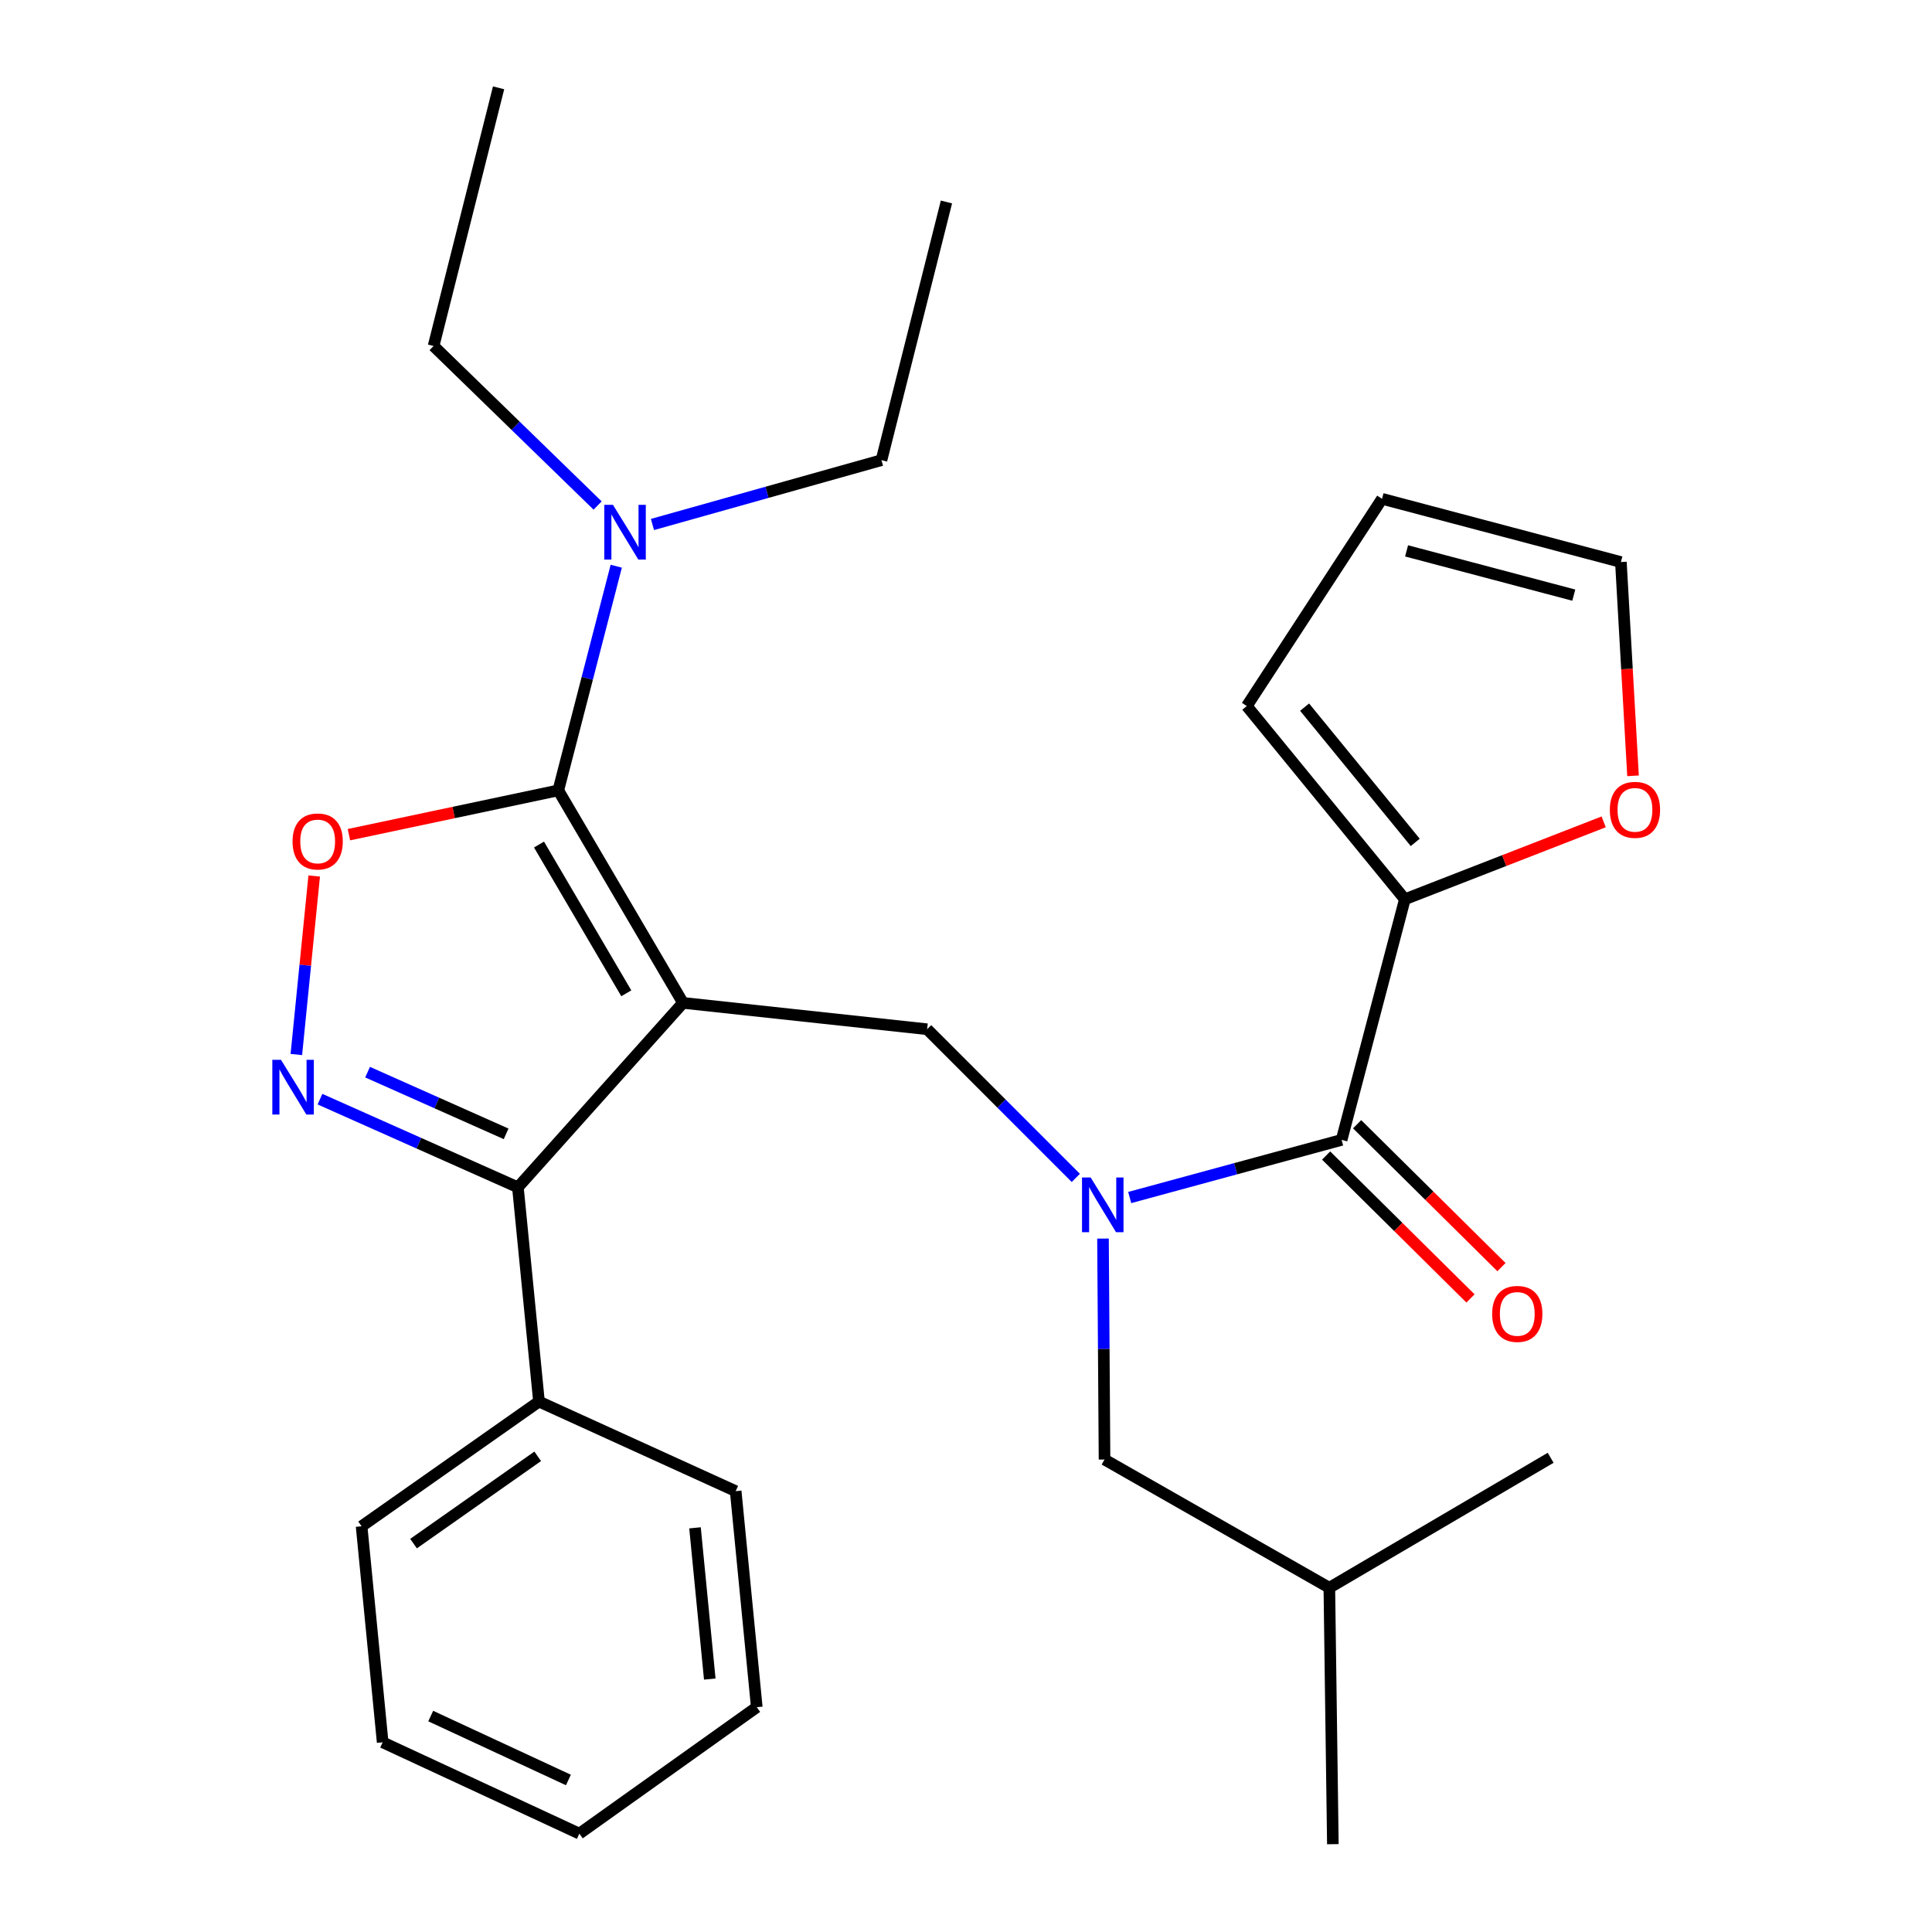 <?xml version='1.0' encoding='iso-8859-1'?>
<svg version='1.1' baseProfile='full'
              xmlns='http://www.w3.org/2000/svg'
                      xmlns:rdkit='http://www.rdkit.org/xml'
                      xmlns:xlink='http://www.w3.org/1999/xlink'
                  xml:space='preserve'
width='1000px' height='1000px' viewBox='0 0 1000 1000'>
<!-- END OF HEADER -->
<rect style='opacity:1.0;fill:#FFFFFF;stroke:none' width='1000' height='1000' x='0' y='0'> </rect>
<path class='bond-0' d='M 727.151,465.46 L 778.603,445.427' style='fill:none;fill-rule:evenodd;stroke:#000000;stroke-width:6px;stroke-linecap:butt;stroke-linejoin:miter;stroke-opacity:1' />
<path class='bond-0' d='M 778.603,445.427 L 830.054,425.395' style='fill:none;fill-rule:evenodd;stroke:#FF0000;stroke-width:6px;stroke-linecap:butt;stroke-linejoin:miter;stroke-opacity:1' />
<path class='bond-1' d='M 727.151,465.46 L 645.341,365.449' style='fill:none;fill-rule:evenodd;stroke:#000000;stroke-width:6px;stroke-linecap:butt;stroke-linejoin:miter;stroke-opacity:1' />
<path class='bond-1' d='M 732.526,436.023 L 675.26,366.015' style='fill:none;fill-rule:evenodd;stroke:#000000;stroke-width:6px;stroke-linecap:butt;stroke-linejoin:miter;stroke-opacity:1' />
<path class='bond-2' d='M 727.151,465.46 L 694.422,590.005' style='fill:none;fill-rule:evenodd;stroke:#000000;stroke-width:6px;stroke-linecap:butt;stroke-linejoin:miter;stroke-opacity:1' />
<path class='bond-3' d='M 556.835,609.679 L 518.36,571.204' style='fill:none;fill-rule:evenodd;stroke:#0000FF;stroke-width:6px;stroke-linecap:butt;stroke-linejoin:miter;stroke-opacity:1' />
<path class='bond-3' d='M 518.36,571.204 L 479.885,532.729' style='fill:none;fill-rule:evenodd;stroke:#000000;stroke-width:6px;stroke-linecap:butt;stroke-linejoin:miter;stroke-opacity:1' />
<path class='bond-4' d='M 584.732,619.84 L 639.577,604.923' style='fill:none;fill-rule:evenodd;stroke:#0000FF;stroke-width:6px;stroke-linecap:butt;stroke-linejoin:miter;stroke-opacity:1' />
<path class='bond-4' d='M 639.577,604.923 L 694.422,590.005' style='fill:none;fill-rule:evenodd;stroke:#000000;stroke-width:6px;stroke-linecap:butt;stroke-linejoin:miter;stroke-opacity:1' />
<path class='bond-5' d='M 570.91,641.088 L 571.305,698.268' style='fill:none;fill-rule:evenodd;stroke:#0000FF;stroke-width:6px;stroke-linecap:butt;stroke-linejoin:miter;stroke-opacity:1' />
<path class='bond-5' d='M 571.305,698.268 L 571.701,755.448' style='fill:none;fill-rule:evenodd;stroke:#000000;stroke-width:6px;stroke-linecap:butt;stroke-linejoin:miter;stroke-opacity:1' />
<path class='bond-6' d='M 686.403,598.106 L 723.762,635.086' style='fill:none;fill-rule:evenodd;stroke:#000000;stroke-width:6px;stroke-linecap:butt;stroke-linejoin:miter;stroke-opacity:1' />
<path class='bond-6' d='M 723.762,635.086 L 761.121,672.065' style='fill:none;fill-rule:evenodd;stroke:#FF0000;stroke-width:6px;stroke-linecap:butt;stroke-linejoin:miter;stroke-opacity:1' />
<path class='bond-6' d='M 702.441,581.903 L 739.801,618.882' style='fill:none;fill-rule:evenodd;stroke:#000000;stroke-width:6px;stroke-linecap:butt;stroke-linejoin:miter;stroke-opacity:1' />
<path class='bond-6' d='M 739.801,618.882 L 777.16,655.862' style='fill:none;fill-rule:evenodd;stroke:#FF0000;stroke-width:6px;stroke-linecap:butt;stroke-linejoin:miter;stroke-opacity:1' />
<path class='bond-7' d='M 845.254,401.56 L 842.11,346.235' style='fill:none;fill-rule:evenodd;stroke:#FF0000;stroke-width:6px;stroke-linecap:butt;stroke-linejoin:miter;stroke-opacity:1' />
<path class='bond-7' d='M 842.11,346.235 L 838.967,290.909' style='fill:none;fill-rule:evenodd;stroke:#000000;stroke-width:6px;stroke-linecap:butt;stroke-linejoin:miter;stroke-opacity:1' />
<path class='bond-8' d='M 838.967,290.909 L 715.334,258.18' style='fill:none;fill-rule:evenodd;stroke:#000000;stroke-width:6px;stroke-linecap:butt;stroke-linejoin:miter;stroke-opacity:1' />
<path class='bond-8' d='M 814.587,308.04 L 728.044,285.129' style='fill:none;fill-rule:evenodd;stroke:#000000;stroke-width:6px;stroke-linecap:butt;stroke-linejoin:miter;stroke-opacity:1' />
<path class='bond-9' d='M 353.516,519.088 L 288.97,409.096' style='fill:none;fill-rule:evenodd;stroke:#000000;stroke-width:6px;stroke-linecap:butt;stroke-linejoin:miter;stroke-opacity:1' />
<path class='bond-9' d='M 324.171,514.128 L 278.989,437.134' style='fill:none;fill-rule:evenodd;stroke:#000000;stroke-width:6px;stroke-linecap:butt;stroke-linejoin:miter;stroke-opacity:1' />
<path class='bond-10' d='M 353.516,519.088 L 268.059,614.551' style='fill:none;fill-rule:evenodd;stroke:#000000;stroke-width:6px;stroke-linecap:butt;stroke-linejoin:miter;stroke-opacity:1' />
<path class='bond-11' d='M 353.516,519.088 L 479.885,532.729' style='fill:none;fill-rule:evenodd;stroke:#000000;stroke-width:6px;stroke-linecap:butt;stroke-linejoin:miter;stroke-opacity:1' />
<path class='bond-12' d='M 288.97,409.096 L 234.789,420.563' style='fill:none;fill-rule:evenodd;stroke:#000000;stroke-width:6px;stroke-linecap:butt;stroke-linejoin:miter;stroke-opacity:1' />
<path class='bond-12' d='M 234.789,420.563 L 180.608,432.029' style='fill:none;fill-rule:evenodd;stroke:#FF0000;stroke-width:6px;stroke-linecap:butt;stroke-linejoin:miter;stroke-opacity:1' />
<path class='bond-13' d='M 288.97,409.096 L 303.97,351.082' style='fill:none;fill-rule:evenodd;stroke:#000000;stroke-width:6px;stroke-linecap:butt;stroke-linejoin:miter;stroke-opacity:1' />
<path class='bond-13' d='M 303.97,351.082 L 318.97,293.068' style='fill:none;fill-rule:evenodd;stroke:#0000FF;stroke-width:6px;stroke-linecap:butt;stroke-linejoin:miter;stroke-opacity:1' />
<path class='bond-14' d='M 162.629,453.412 L 158.008,499.614' style='fill:none;fill-rule:evenodd;stroke:#FF0000;stroke-width:6px;stroke-linecap:butt;stroke-linejoin:miter;stroke-opacity:1' />
<path class='bond-14' d='M 158.008,499.614 L 153.387,545.816' style='fill:none;fill-rule:evenodd;stroke:#0000FF;stroke-width:6px;stroke-linecap:butt;stroke-linejoin:miter;stroke-opacity:1' />
<path class='bond-15' d='M 165.62,568.924 L 216.839,591.738' style='fill:none;fill-rule:evenodd;stroke:#0000FF;stroke-width:6px;stroke-linecap:butt;stroke-linejoin:miter;stroke-opacity:1' />
<path class='bond-15' d='M 216.839,591.738 L 268.059,614.551' style='fill:none;fill-rule:evenodd;stroke:#000000;stroke-width:6px;stroke-linecap:butt;stroke-linejoin:miter;stroke-opacity:1' />
<path class='bond-15' d='M 190.262,554.942 L 226.116,570.912' style='fill:none;fill-rule:evenodd;stroke:#0000FF;stroke-width:6px;stroke-linecap:butt;stroke-linejoin:miter;stroke-opacity:1' />
<path class='bond-15' d='M 226.116,570.912 L 261.969,586.881' style='fill:none;fill-rule:evenodd;stroke:#000000;stroke-width:6px;stroke-linecap:butt;stroke-linejoin:miter;stroke-opacity:1' />
<path class='bond-16' d='M 268.059,614.551 L 278.977,725.455' style='fill:none;fill-rule:evenodd;stroke:#000000;stroke-width:6px;stroke-linecap:butt;stroke-linejoin:miter;stroke-opacity:1' />
<path class='bond-17' d='M 571.701,755.448 L 688.064,821.818' style='fill:none;fill-rule:evenodd;stroke:#000000;stroke-width:6px;stroke-linecap:butt;stroke-linejoin:miter;stroke-opacity:1' />
<path class='bond-18' d='M 688.064,821.818 L 802.615,754.549' style='fill:none;fill-rule:evenodd;stroke:#000000;stroke-width:6px;stroke-linecap:butt;stroke-linejoin:miter;stroke-opacity:1' />
<path class='bond-19' d='M 688.064,821.818 L 689.888,954.545' style='fill:none;fill-rule:evenodd;stroke:#000000;stroke-width:6px;stroke-linecap:butt;stroke-linejoin:miter;stroke-opacity:1' />
<path class='bond-20' d='M 456.25,238.181 L 396.98,254.827' style='fill:none;fill-rule:evenodd;stroke:#000000;stroke-width:6px;stroke-linecap:butt;stroke-linejoin:miter;stroke-opacity:1' />
<path class='bond-20' d='M 396.98,254.827 L 337.71,271.473' style='fill:none;fill-rule:evenodd;stroke:#0000FF;stroke-width:6px;stroke-linecap:butt;stroke-linejoin:miter;stroke-opacity:1' />
<path class='bond-21' d='M 456.25,238.181 L 489.879,104.542' style='fill:none;fill-rule:evenodd;stroke:#000000;stroke-width:6px;stroke-linecap:butt;stroke-linejoin:miter;stroke-opacity:1' />
<path class='bond-22' d='M 309.327,261.653 L 266.876,220.373' style='fill:none;fill-rule:evenodd;stroke:#0000FF;stroke-width:6px;stroke-linecap:butt;stroke-linejoin:miter;stroke-opacity:1' />
<path class='bond-22' d='M 266.876,220.373 L 224.424,179.094' style='fill:none;fill-rule:evenodd;stroke:#000000;stroke-width:6px;stroke-linecap:butt;stroke-linejoin:miter;stroke-opacity:1' />
<path class='bond-23' d='M 224.424,179.094 L 258.065,45.455' style='fill:none;fill-rule:evenodd;stroke:#000000;stroke-width:6px;stroke-linecap:butt;stroke-linejoin:miter;stroke-opacity:1' />
<path class='bond-24' d='M 278.977,725.455 L 187.161,790.001' style='fill:none;fill-rule:evenodd;stroke:#000000;stroke-width:6px;stroke-linecap:butt;stroke-linejoin:miter;stroke-opacity:1' />
<path class='bond-24' d='M 278.316,753.788 L 214.045,798.971' style='fill:none;fill-rule:evenodd;stroke:#000000;stroke-width:6px;stroke-linecap:butt;stroke-linejoin:miter;stroke-opacity:1' />
<path class='bond-25' d='M 278.977,725.455 L 380.786,771.813' style='fill:none;fill-rule:evenodd;stroke:#000000;stroke-width:6px;stroke-linecap:butt;stroke-linejoin:miter;stroke-opacity:1' />
<path class='bond-26' d='M 187.161,790.001 L 198.066,901.817' style='fill:none;fill-rule:evenodd;stroke:#000000;stroke-width:6px;stroke-linecap:butt;stroke-linejoin:miter;stroke-opacity:1' />
<path class='bond-27' d='M 198.066,901.817 L 299.876,949.086' style='fill:none;fill-rule:evenodd;stroke:#000000;stroke-width:6px;stroke-linecap:butt;stroke-linejoin:miter;stroke-opacity:1' />
<path class='bond-27' d='M 222.939,888.229 L 294.205,921.317' style='fill:none;fill-rule:evenodd;stroke:#000000;stroke-width:6px;stroke-linecap:butt;stroke-linejoin:miter;stroke-opacity:1' />
<path class='bond-28' d='M 299.876,949.086 L 391.704,883.641' style='fill:none;fill-rule:evenodd;stroke:#000000;stroke-width:6px;stroke-linecap:butt;stroke-linejoin:miter;stroke-opacity:1' />
<path class='bond-29' d='M 391.704,883.641 L 380.786,771.813' style='fill:none;fill-rule:evenodd;stroke:#000000;stroke-width:6px;stroke-linecap:butt;stroke-linejoin:miter;stroke-opacity:1' />
<path class='bond-29' d='M 367.376,869.082 L 359.733,790.802' style='fill:none;fill-rule:evenodd;stroke:#000000;stroke-width:6px;stroke-linecap:butt;stroke-linejoin:miter;stroke-opacity:1' />
<path class='bond-30' d='M 715.334,258.18 L 645.341,365.449' style='fill:none;fill-rule:evenodd;stroke:#000000;stroke-width:6px;stroke-linecap:butt;stroke-linejoin:miter;stroke-opacity:1' />
<path  class='atom-1' d='M 564.529 609.473
L 573.809 624.473
Q 574.729 625.953, 576.209 628.633
Q 577.689 631.313, 577.769 631.473
L 577.769 609.473
L 581.529 609.473
L 581.529 637.793
L 577.649 637.793
L 567.689 621.393
Q 566.529 619.473, 565.289 617.273
Q 564.089 615.073, 563.729 614.393
L 563.729 637.793
L 560.049 637.793
L 560.049 609.473
L 564.529 609.473
' fill='#0000FF'/>
<path  class='atom-3' d='M 772.339 680.077
Q 772.339 673.277, 775.699 669.477
Q 779.059 665.677, 785.339 665.677
Q 791.619 665.677, 794.979 669.477
Q 798.339 673.277, 798.339 680.077
Q 798.339 686.957, 794.939 690.877
Q 791.539 694.757, 785.339 694.757
Q 779.099 694.757, 775.699 690.877
Q 772.339 686.997, 772.339 680.077
M 785.339 691.557
Q 789.659 691.557, 791.979 688.677
Q 794.339 685.757, 794.339 680.077
Q 794.339 674.517, 791.979 671.717
Q 789.659 668.877, 785.339 668.877
Q 781.019 668.877, 778.659 671.677
Q 776.339 674.477, 776.339 680.077
Q 776.339 685.797, 778.659 688.677
Q 781.019 691.557, 785.339 691.557
' fill='#FF0000'/>
<path  class='atom-4' d='M 833.25 419.169
Q 833.25 412.369, 836.61 408.569
Q 839.97 404.769, 846.25 404.769
Q 852.53 404.769, 855.89 408.569
Q 859.25 412.369, 859.25 419.169
Q 859.25 426.049, 855.85 429.969
Q 852.45 433.849, 846.25 433.849
Q 840.01 433.849, 836.61 429.969
Q 833.25 426.089, 833.25 419.169
M 846.25 430.649
Q 850.57 430.649, 852.89 427.769
Q 855.25 424.849, 855.25 419.169
Q 855.25 413.609, 852.89 410.809
Q 850.57 407.969, 846.25 407.969
Q 841.93 407.969, 839.57 410.769
Q 837.25 413.569, 837.25 419.169
Q 837.25 424.889, 839.57 427.769
Q 841.93 430.649, 846.25 430.649
' fill='#FF0000'/>
<path  class='atom-8' d='M 151.425 435.534
Q 151.425 428.734, 154.785 424.934
Q 158.145 421.134, 164.425 421.134
Q 170.705 421.134, 174.065 424.934
Q 177.425 428.734, 177.425 435.534
Q 177.425 442.414, 174.025 446.334
Q 170.625 450.214, 164.425 450.214
Q 158.185 450.214, 154.785 446.334
Q 151.425 442.454, 151.425 435.534
M 164.425 447.014
Q 168.745 447.014, 171.065 444.134
Q 173.425 441.214, 173.425 435.534
Q 173.425 429.974, 171.065 427.174
Q 168.745 424.334, 164.425 424.334
Q 160.105 424.334, 157.745 427.134
Q 155.425 429.934, 155.425 435.534
Q 155.425 441.254, 157.745 444.134
Q 160.105 447.014, 164.425 447.014
' fill='#FF0000'/>
<path  class='atom-9' d='M 145.436 548.562
L 154.716 563.562
Q 155.636 565.042, 157.116 567.722
Q 158.596 570.402, 158.676 570.562
L 158.676 548.562
L 162.436 548.562
L 162.436 576.882
L 158.556 576.882
L 148.596 560.482
Q 147.436 558.562, 146.196 556.362
Q 144.996 554.162, 144.636 553.482
L 144.636 576.882
L 140.956 576.882
L 140.956 548.562
L 145.436 548.562
' fill='#0000FF'/>
<path  class='atom-16' d='M 317.263 261.297
L 326.543 276.297
Q 327.463 277.777, 328.943 280.457
Q 330.423 283.137, 330.503 283.297
L 330.503 261.297
L 334.263 261.297
L 334.263 289.617
L 330.383 289.617
L 320.423 273.217
Q 319.263 271.297, 318.023 269.097
Q 316.823 266.897, 316.463 266.217
L 316.463 289.617
L 312.783 289.617
L 312.783 261.297
L 317.263 261.297
' fill='#0000FF'/>
</svg>
